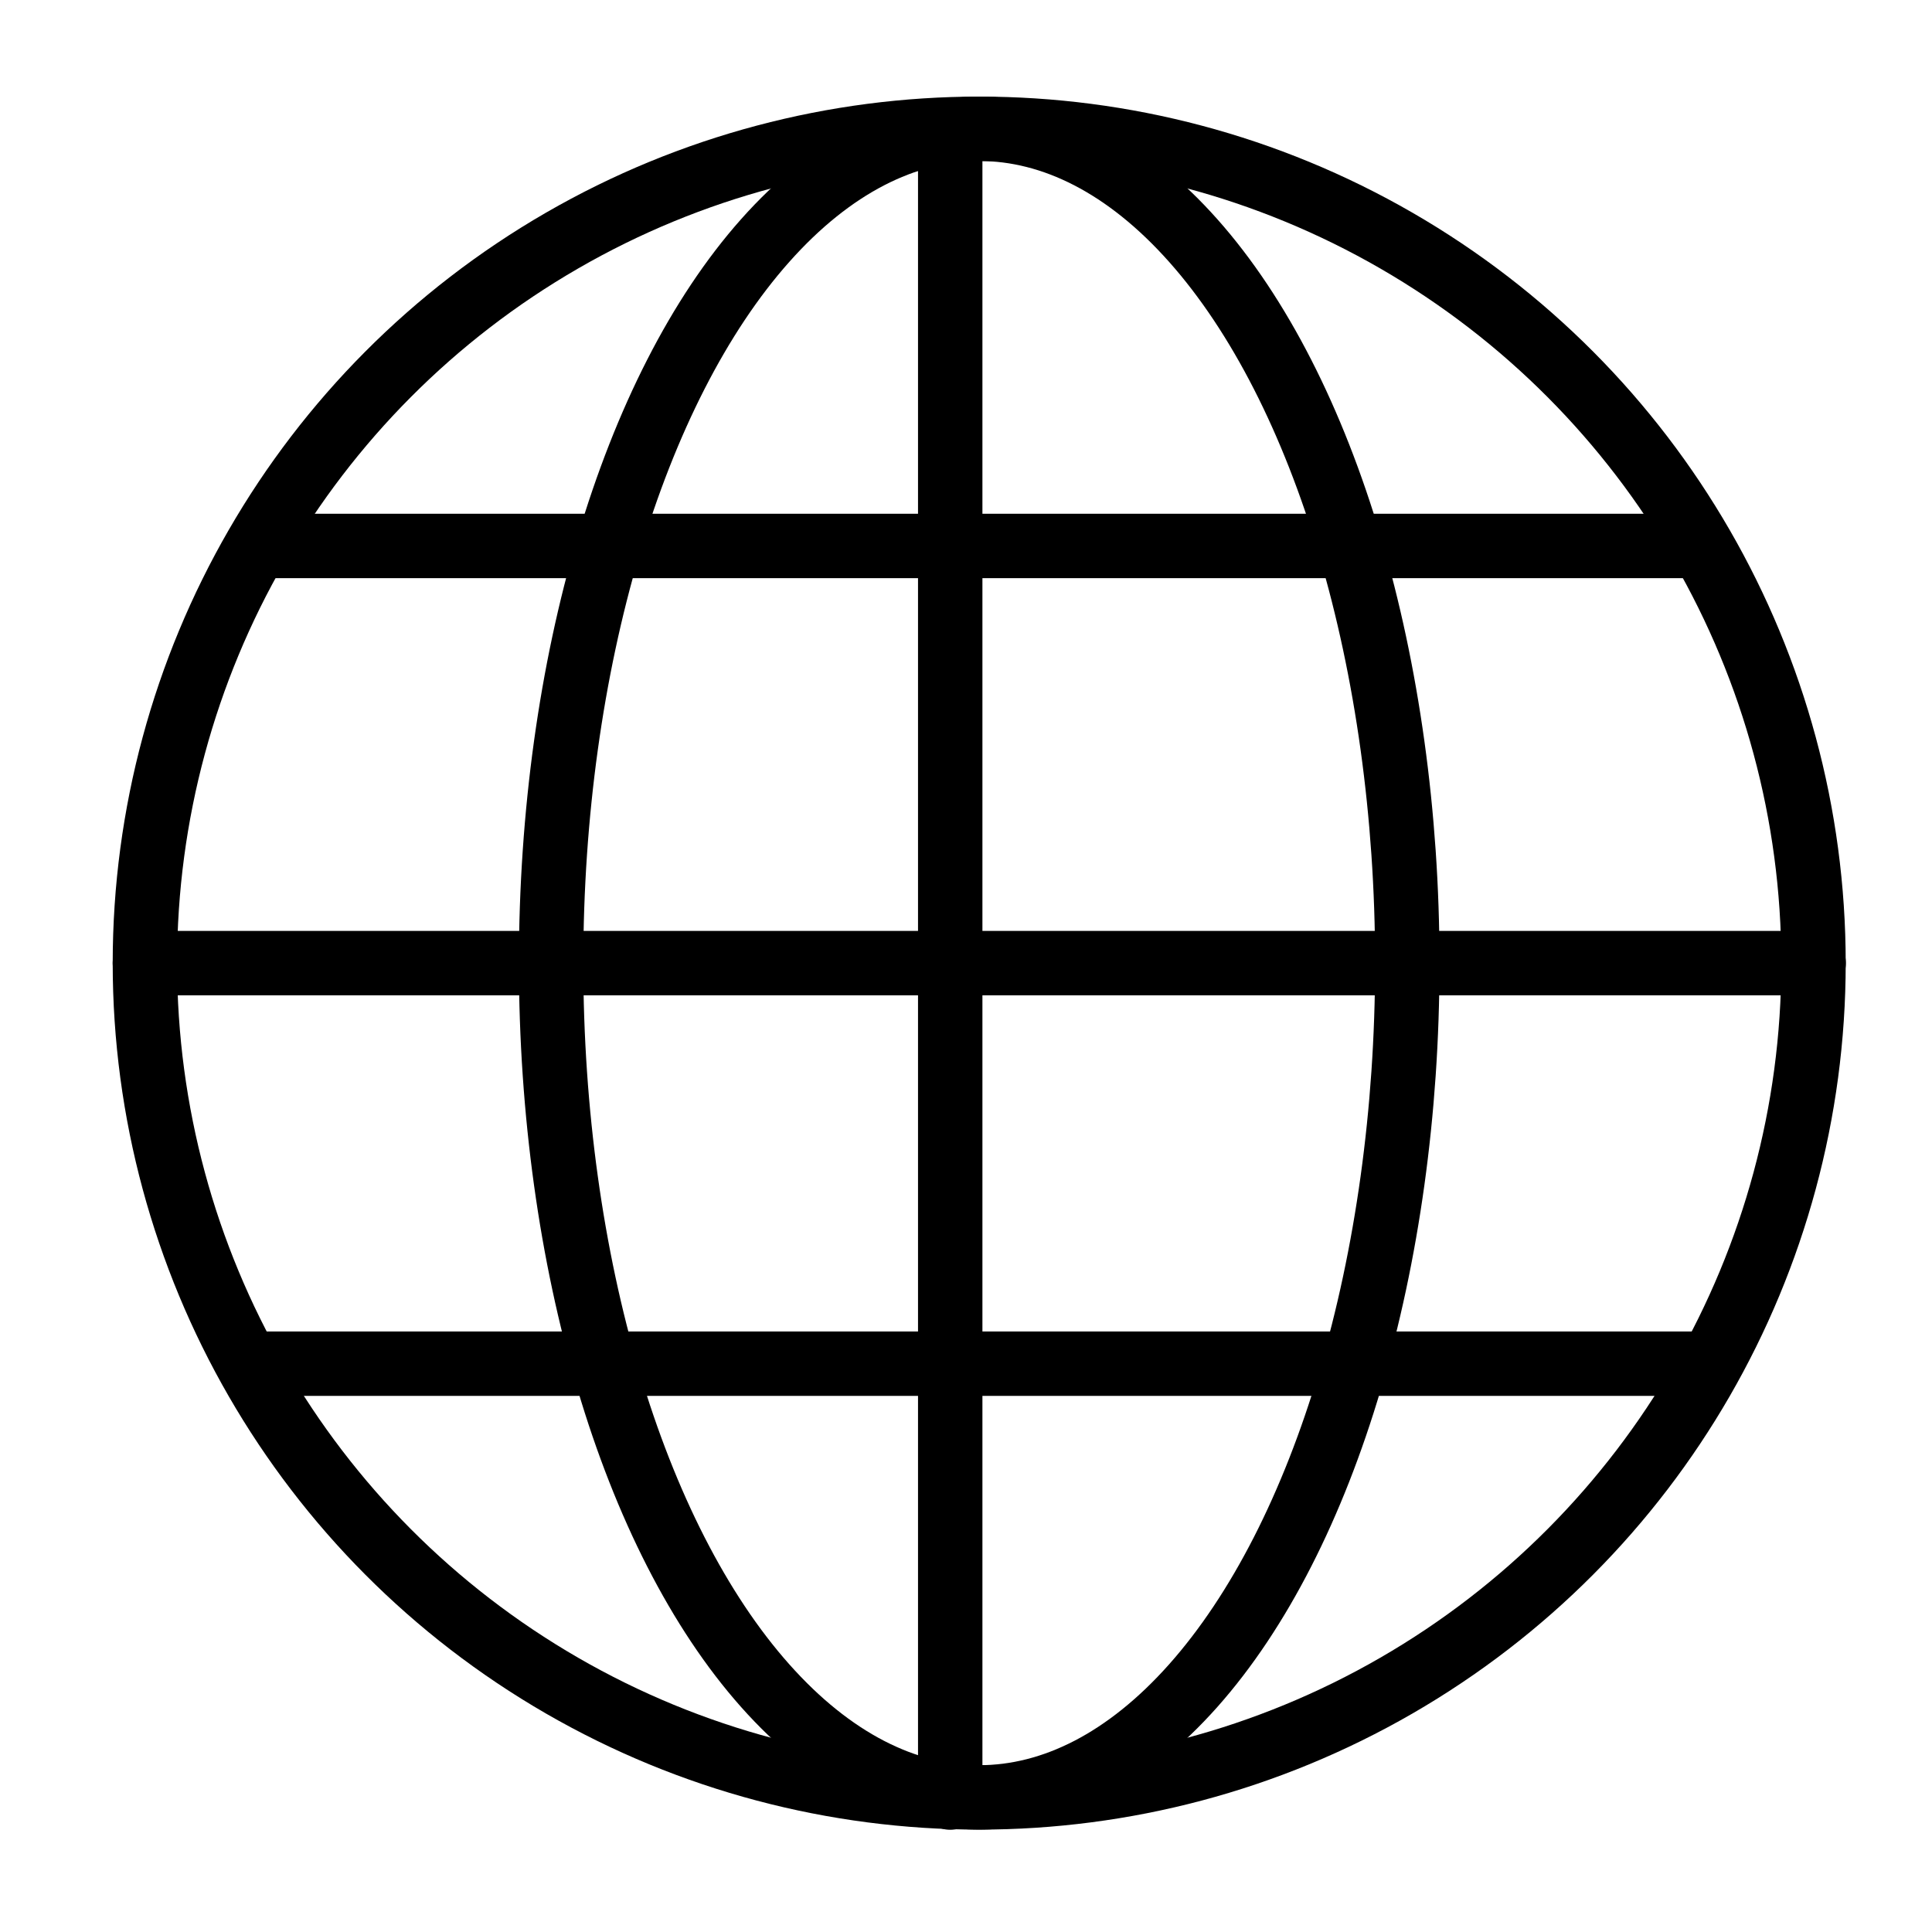 <?xml version="1.0" encoding="UTF-8"?>
<svg id="_レイヤー_2" data-name="レイヤー 2" xmlns="http://www.w3.org/2000/svg" viewBox="0 0 120 120">
  <defs>
    <style>
      .cls-1, .cls-2 {
        fill: none;
      }

      .cls-2 {
        stroke: #000;
        stroke-linecap: round;
        stroke-linejoin: round;
        stroke-width: 4px;
      }
    </style>
  </defs>
  <g id="_編集モード" data-name="編集モード">
    <rect class="cls-1" width="120" height="120"/>
    <circle class="cls-2" cx="60.82" cy="59.82" r="51.82"/>
    <ellipse class="cls-2" cx="60.82" cy="59.82" rx="26.59" ry="51.82"/>
    <line class="cls-2" x1="9" y1="59.82" x2="112.65" y2="59.82"/>
    <line class="cls-2" x1="16.26" y1="33.91" x2="105.39" y2="33.91"/>
    <line class="cls-2" x1="16.26" y1="84.7" x2="105.39" y2="84.7"/>
    <line class="cls-2" x1="59.02" y1="8.12" x2="59.02" y2="111.65"/>
  </g>
</svg>